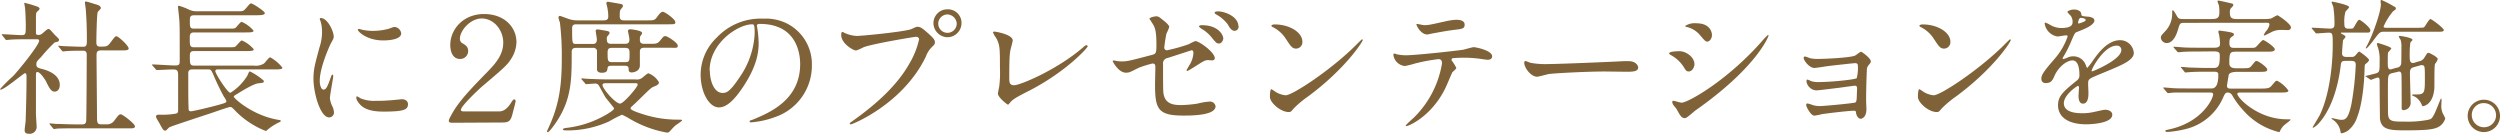 <svg xmlns="http://www.w3.org/2000/svg" viewBox="0 0 584.26 31.21"><defs><style>.a{fill:#806239;}</style></defs><path class="a" d="M.58,8.33c-.14-.17-.17-.2-.17-.24S.51,8,.54,8c.65,0,3.78.21,4.49.21,1,0,1-.24,1-2.52C6,5.2,6,3.2,5.85,1.9c0-.17-.17-.95-.17-1.15s.1-.07.13-.07a24.88,24.88,0,0,1,3.06.92c.17.1.38.24.38.47s-.61.65-.68.79c-.17.3-.17.47-.17,1.9V7.62c0,.47.2.54.54.54a1.18,1.18,0,0,0,.82-.24C10,7.79,11,6.77,11.29,6.77a.64.64,0,0,1,.47.23c.41.41,1.12,1.26,1.23,1.33.74.71.81.78.81,1a.52.52,0,0,1-.37.44c-.1,0-.58.13-.68.17a38,38,0,0,0-3.16,3.4c-1,1-1.09,1.12-1.09,1.73s.31.78,1.12,1c1.16.27,4.35,1.19,4.35,3.78,0,1.05-.58,1.56-1.19,1.56-.81,0-1.19-.68-2.07-2.48-.21-.38-1.33-2.11-2-2.11-.31,0-.31.48-.31.88,0,1.3,0,7.59,0,9,0,.44.17,2.55.17,3a1.62,1.62,0,0,1-1.81,1.56c-.81,0-1-.34-1-.82S6,28.49,6,28.12c.07-2.52.2-6.06.2-10.07,0-.37,0-.95-.34-.95S1.05,20.94.17,20.94c-.07,0-.17,0-.17-.1a35.4,35.4,0,0,1,3-3c1.36-1.39,6.15-7.34,6.15-8.32,0-.31-.24-.34-.54-.34H6.19c-1.33,0-2.76,0-3.95.1l-.71.07c-.14,0-.2-.07-.31-.21ZM11.69,29.14c-.13-.18-.13-.18-.13-.21a.11.11,0,0,1,.1-.1c.2,0,1.26.13,1.5.13,1,0,2.75.11,4.65.11h1.33c.31,0,.92,0,1-.75s.13-13.7.13-15.47c0-.34,0-1-.81-1s-2.83,0-4,.1c-.1,0-.57.07-.71.07s-.17-.07-.31-.21L13.77,11c-.14-.17-.14-.17-.14-.24s.07-.07.1-.07,1.26.11,1.43.11c.34,0,3.1.13,4.25.13.82,0,.89-.44.89-1.39,0-3.13-.07-4.66-.24-7.21,0-.27-.21-1.46-.21-1.73s.07-.24.28-.24,2.21.65,2.44.71,1,.28,1,.85c0,.17-.68.75-.74.92-.21.48-.31,6.12-.31,7,0,.41,0,1.05.82,1.05,1.59,0,1.76,0,2.48-.95,1-1.32,1.09-1.46,1.39-1.46.48,0,2.86,2.21,2.86,2.86,0,.44-.72.44-1.8.44H23.56c-.92,0-1,.51-1,1.12,0,2,.11,12,.11,14.28,0,1.26,0,1.87.88,1.87h1.26a2.1,2.1,0,0,0,2-1c.92-1.19,1-1.33,1.43-1.33s3.3,2.21,3.3,2.79-.72.48-1.84.48H17.64c-.81,0-3.09,0-4.28.06-.1,0-.61.11-.71.11s-.17-.07-.31-.24Z"/><path class="a" d="M59.26,15.33a3.65,3.65,0,0,0,2.41-.47c.28-.21,1.16-1.47,1.47-1.47A9.24,9.24,0,0,1,66,15.81c0,.41-.82.41-1.83.41H50.86c-.3,0-.54.13-.54.41,0,.57,2.85,5.06,3.53,5.06a12.35,12.35,0,0,0,4-4.08c.23-.58.37-.92.57-.92a14.35,14.35,0,0,1,3.23,2.18V19c0,.34-.13.34-1.32.48-1,.1-3.44,1.56-4.69,2.34-.89.55-1,.58-1,.78C54.67,23,59.06,27,65,28c.51.06.62.13.62.27s-.24.27-.58.41a12.77,12.77,0,0,0-2.25,1.42c-.1.07-.57.51-.67.51a20.26,20.26,0,0,1-6.84-4.42C54.23,25.09,54.13,25,53.75,25c-.2,0-2.65.82-4,1.3-1.59.54-9.68,3.16-10.19,3.46-.14.11-.65.65-.79.75a.34.34,0,0,1-.2,0c-.37,0-.48-.17-1.29-1.67-.1-.17-.58-.95-.65-1.12a1.53,1.53,0,0,1-.17-.51c0-.41.51-.41.89-.41a17.64,17.64,0,0,0,3.7-.24c.58-.1.58-.37.58-1.15,0-1.26,0-6.67,0-7.79s-.21-1.39-1.19-1.39c-.79,0-2.62.1-3.3.13l-.48,0c-.13,0-.2-.07-.3-.21l-.68-.78c-.14-.14-.14-.17-.14-.24s0-.07.14-.07c.68,0,4.31.24,5.13.24C42,15.33,42,15,42,14c0-6.7,0-7.45-.06-8.74,0-.58-.34-3.5-.34-3.64s0-.27.23-.27a15.58,15.58,0,0,1,2.25.85,3.88,3.88,0,0,0,1.9.44h9.21c1.5,0,1.67,0,2.18-.58,1-1.12,1-1.25,1.36-1.25s3.16,1.83,3.16,2.24-.68.51-1.8.51H45.52c-1.05,0-1.15.31-1.15,1.26,0,1.49,0,1.87,1,1.87h7.86c1.43,0,1.6,0,1.87-.24S56.2,5.1,56.47,5.1a7.47,7.47,0,0,1,2.79,2.07c0,.41-.82.41-1.8.41H45.35c-1,0-1,.61-1,1.29,0,1.77,0,2.18,1.05,2.18h7.89c1.39,0,1.53,0,1.84-.27s1.12-1.33,1.39-1.33a7.38,7.38,0,0,1,2.79,2.08c0,.4-.82.4-1.77.4H45.42c-1,0-1.05.45-1.05,1.26,0,1.67,0,2.14,1,2.14ZM45,16.22c-.35,0-.82,0-1,.64,0,.17,0,2.08,0,2.55,0,1.7,0,4.08.07,5.78,0,.48,0,.82.54.82s5.47-1.19,6.7-1.57c1.43-.4,1.6-.47,1.6-.85a4.92,4.92,0,0,0-.58-1A51.94,51.94,0,0,1,50,17.78c-.61-1.39-.68-1.56-1.36-1.56Z"/><path class="a" d="M75.6,20.94c.58,0,.89-.54,1.63-2.65.21-.58.31-.85.48-.85s.17.34.17.41c0,.37-.78,4.35-.78,5.17a6,6,0,0,0,.54,1.76,3.68,3.68,0,0,1,.41,1.5,1.14,1.14,0,0,1-1.12,1.16c-2.11,0-3.67-5.78-3.67-9,0-2.17.27-3.16,1.42-7.41a11.47,11.47,0,0,0,.58-3.53A8.24,8.24,0,0,0,74.92,5a4.82,4.82,0,0,1-.2-.61c0-.1.13-.17.27-.17,1.56,0,3,3.09,3,4.32,0,.37,0,.41-.64,1.56-.38.71-2.62,5.71-2.62,8.77C74.72,19.92,75.06,20.94,75.6,20.94Zm19.75,3.4c0,1.33-1,1.74-5.78,1.74-3.33,0-4.59-.85-5.3-1.53-.17-.17-1-1.06-1-1.7,0-.07,0-.34.17-.34a4.84,4.84,0,0,1,.81.47,8.38,8.38,0,0,0,3.64.58,29,29,0,0,0,3-.1c.47,0,2.85-.27,3-.27C95.08,23.19,95.35,23.93,95.35,24.34ZM93.76,7.79c0,1.66-3.78,1.66-4.19,1.66-3.84,0-5.94-2.07-5.94-2.51,0-.07,0-.17.23-.17s.51.13,1,.23a11.73,11.73,0,0,0,2.32.21,13.8,13.8,0,0,0,3.74-.51c1-.38,1.12-.41,1.46-.38A1.71,1.71,0,0,1,93.76,7.79Z"/><path class="a" d="M105.74,28.69c-.71,0-.85-.17-.85-.51a2.77,2.77,0,0,1,.38-.91c1.66-3.34,4.76-6.5,8.84-10.68,1.73-1.8,3.5-3.81,3.5-6.63,0-3-2.25-5.64-5-5.64s-5.13,2.85-5.13,4.76a1.17,1.17,0,0,0,.54,1c.82.47,1.39.88,1.39,1.8a1.85,1.85,0,0,1-1.9,1.9c-1.9,0-2.28-2.07-2.28-3.26,0-3.64,3-7.24,7.89-7.24s7.58,3.19,7.58,6.59a7.58,7.58,0,0,1-1.32,4c-.92,1.43-1.81,2.17-6.74,6.36-1.15,1-4.93,4.62-4.93,5.44,0,.37.51.37.89.37h7.82c.68,0,1.73,0,3-2,.27-.4.51-.81.74-.81s.34.17.34.41-.54,2.24-.71,2.92c-.48,1.94-1,2.07-2.69,2.07Z"/><path class="a" d="M138.49,10.27c.37,0,1,0,1-1.06,0-.3-.27-1.73-.27-2s.17-.34.51-.34c.1,0,1.4.24,1.67.27.68.14,1.05.17,1.05.55,0,.17-.1.3-.37.64a.75.75,0,0,0-.27.58c0,1,.17,1.33,1.08,1.33h3.2c1,0,1-.61,1-1.12,0-.31-.34-1.81-.34-1.91s.17-.37.54-.37c.17,0,2.76.27,2.76.85,0,.2,0,.2-.38.75-.13.17-.13.37-.13.88,0,.71.4.92,1,.92H152c1.19,0,1.63,0,2.21-.68.81-1,.88-1.12,1.32-1.12s2.86,1.56,2.86,2.2-.17.52-1.77.52h-6.08c-1,0-1,.61-1,1.05s0,2.72,0,3.19c-.1,1.36-1.63,1.53-1.87,1.53-.68,0-.75-.37-.75-.71,0-.75-.27-.85-1-.85H143c-.51,0-.91,0-1,.48-.1.71-.14,1.15-1.36,1.15s-1.12-.75-1.12-1V11.83a.86.86,0,0,0-1-.64h-3.91c-1,0-1,.61-1,1.05,0,5.3,0,9.38-2.14,13.77-1.22,2.51-3.16,4.89-3.43,4.89a.22.22,0,0,1-.2-.23c.13-.31.78-1.74,1-2.28,1.84-4.49,2.45-8.57,2.45-14.69a63.76,63.76,0,0,0-.44-8.46,5.33,5.33,0,0,1-.34-1.19.37.37,0,0,1,.37-.34c.07,0,2,.74,2.45.85a5.85,5.85,0,0,0,1.53.2h6.29c.65,0,1-.24,1-.88A8.69,8.69,0,0,0,142,2.14c0-.24-.3-1.29-.3-1.39a.37.37,0,0,1,.41-.34c.06,0,1.73.3,2,.34,1.33.24,1.46.24,1.46.64,0,.21-.07.28-.37.65s-.37.44-.37,1.77c0,.95.64.95,1,.95h5.6c1.3,0,1.57,0,2.15-.82.3-.4.85-1.19,1.32-1.19s2.93,1.74,2.93,2.42c0,.51-.21.51-1.81.51H134.71c-.4,0-1,0-1,.92,0,3.63,0,3.67,1,3.67ZM136,18.63c-.13-.14-.13-.17-.13-.24s0-.07.13-.07,1.26.11,1.5.11c1.66.06,3.06.13,4.66.13h6.42a2,2,0,0,0,1.46-.34c.24-.17,1.23-1.09,1.5-1.09A4.64,4.64,0,0,1,154,19.24c0,.55-.65.78-1.19,1s-.82.45-2.79,2.38c-1.56,1.53-1.87,1.81-2.25,2.15-.1.1-.4.3-.4.57,0,.45,2.21,1.13,2.92,1.36a26.48,26.48,0,0,0,8.3,1.26c.51,0,.81,0,.81.17s-1.39,1.06-1.63,1.26-1.16,1.22-1.36,1.43a.78.78,0,0,1-.54.17,26,26,0,0,1-8.71-3.23,15.13,15.13,0,0,0-1.8-.95,28.41,28.41,0,0,0-3,1.56,23.73,23.73,0,0,1-10.17,2.11c-.31,0-.65-.07-.65-.27s.65-.31,1-.34a23.8,23.8,0,0,0,8.26-2.59c.65-.34,2.72-1.49,2.72-1.94,0-.13-1.7-2.14-2-2.58s-1.33-2.38-1.57-2.79a1,1,0,0,0-.92-.44c-.3,0-1.8.14-2,.14s-.21-.07-.31-.21Zm6,.82c-.89,0-1.19,0-1.19.44,0,.81,3,4.32,4.11,4.32.82,0,4.11-3.88,4.11-4.42,0-.34-.27-.34-.54-.34Zm.95-8.26c-.72,0-.95.3-.95,1.08,0,1.81,0,2.25,1,2.25h3.13c1,0,1-.41,1-1.87,0-.92,0-1.46-1-1.46Z"/><path class="a" d="M176.89,6.05c0,.1.07.24.07.38a25.28,25.28,0,0,1,.34,3.67c0,2.28-.51,5.44-3.5,10-2.72,4.15-4.45,5-5.81,5-2.25,0-4.25-3.5-4.25-7.65a12,12,0,0,1,3.77-8.67,14.07,14.07,0,0,1,10.85-4.42,11.13,11.13,0,0,1,5.47,1.09,10.65,10.65,0,0,1,5.91,9.89,12.69,12.69,0,0,1-8.56,12,21,21,0,0,1-5.65,1.26c-.13,0-.34,0-.34-.24s.07-.13.92-.47C179.65,26.38,187,23.46,187,15c0-1.32-.13-9.41-9.41-9.41C176.93,5.58,176.89,5.85,176.89,6.05Zm-11,10.44c0,2.21.89,5.23,3,5.23,1,0,1.8-.4,4.15-3.94a19.46,19.46,0,0,0,3.33-9.89c0-2-.13-2.21-.58-2.21C172.47,5.68,165.84,10.06,165.84,16.49Z"/><path class="a" d="M197.35,7.68a7.9,7.9,0,0,0,2.82.72c1.39,0,11.35-1,12.81-1.6,1.06-.48,1.19-.54,1.43-.54.75,0,1.29.47,2.35,1.39,1.53,1.36,1.73,1.73,1.73,2.21s-.17.61-.78,1.22a5.8,5.8,0,0,0-1.33,2.14c-5.33,11.09-17.2,15.85-17.54,15.85a.23.23,0,0,1-.24-.21c0-.13.11-.2.45-.44,5.91-4.15,10.7-8.63,13.42-13.46a19.18,19.18,0,0,0,2.32-5.75c0-.57-.58-.61-.75-.61-.34,0-10.17,1.63-12.24,2.45a12.59,12.59,0,0,1-1.7.75c-.78,0-3.5-1.7-3.5-3.57,0-.65.1-.75.3-.75S197.28,7.68,197.35,7.68Zm27.36-2.27a3.31,3.31,0,0,1-3.26,3.29,3.34,3.34,0,0,1-3.3-3.29,3.23,3.23,0,0,1,3.33-3.23A3.16,3.16,0,0,1,224.71,5.41Zm-5.44.1a2.16,2.16,0,0,0,4.32,0,2.27,2.27,0,0,0-2.17-2.14A2.19,2.19,0,0,0,219.27,5.51Z"/><path class="a" d="M236.14,11.73c-.14.71-.27,1.6-.27,6.39,0,1,0,1.8,1.12,1.8,1.46,0,10.16-3.67,16.15-8.87.47-.41.54-.48.78-.48a.27.27,0,0,1,.27.27c0,.35-5,5.85-13.36,10.2-3.94,2-4.21,2.25-4.93,3.13-.17.24-.24.27-.37.27s-2.31-1.66-2.31-2.58c0-.17.27-1.53.3-1.6a25.89,25.89,0,0,0,.17-4.38c0-4.49,0-5.41-.88-7a6.33,6.33,0,0,1-.75-1.32c0-.14.2-.17.34-.17.37,0,4.28.68,4.28,2.07C236.68,9.72,236.21,11.36,236.14,11.73Z"/><path class="a" d="M260.9,14.25a8.33,8.33,0,0,0,1.25.1c1.36,0,1.94-.17,7.11-1.53.92-.24,1-.51,1-2.32,0-3.67-.4-4.24-1.22-5.47,0-.07-.41-.58-.41-.64,0-.31,1.26-.58,1.57-.58.51,0,.68.1,2.34,1.49.1.11.72.68.72,1a9.64,9.64,0,0,1-.65,1.53,28.86,28.86,0,0,0-.51,3.27.6.6,0,0,0,.68.64,40,40,0,0,0,5.1-1.43,9.78,9.78,0,0,1,1.46-.71c.92,0,4.56,2.62,4.56,4,0,.24-.17.51-.62.51l-.91-.06c-.72,0-1.09.23-2.31,1-.85.54-2.42,1.53-2.55,1.53a.2.2,0,0,1-.21-.2s.58-1,.65-1.13a5.79,5.79,0,0,0,.95-2.82c0-.2,0-.68-.41-.68-.07,0-5.17,1.67-5.61,1.8A1.28,1.28,0,0,0,271.81,15c0,2.85,0,5.91.07,6.56.27,2.68,2.17,3,4.21,3a29.74,29.74,0,0,0,3.74-.34,15.86,15.86,0,0,1,2.82-.48,1.32,1.32,0,0,1,1.43,1.09c0,2.18-5.71,2.18-7.55,2.18-5.88,0-6.59-1.53-6.59-7.18,0-.68.07-3.63.07-4.21s-.21-.78-.68-.78a27.39,27.39,0,0,0-3.2,1c-2,1-2.21,1.15-3,1.15-1.73,0-3.09-2.58-3.09-2.71s.14-.14.2-.14A1.94,1.94,0,0,1,260.9,14.25Zm25-5.38c0,.58-.44,1.3-1,1.3s-.75-.21-1.8-1.5a8.58,8.58,0,0,0-2.38-2c-.14-.1-.51-.37-.51-.51s.31-.27.61-.27C284.69,5.85,285.85,8.16,285.85,8.87Zm3.57-2.75a1,1,0,0,1-.89,1.09c-.78,0-1.22-.75-1.66-1.53a8.5,8.5,0,0,0-2.69-2.31c-.3-.17-.37-.34-.37-.41,0-.31.82-.34,1.32-.27C287.51,3.06,289.42,4.45,289.42,6.12Z"/><path class="a" d="M305.7,22.54a24.1,24.1,0,0,0-3.34,2.79c-.64.78-.71.85-1.22.85-1.84,0-4.35-2.18-4.35-3.54,0-.24,0-1.8.34-1.8a9.09,9.09,0,0,1,1,.65,5.63,5.63,0,0,0,2.31.78c1.67,0,10.68-6,16.32-11.6.54-.54,1.49-1.49,1.56-1.49a.21.21,0,0,1,.17.17C318.51,9.66,314.54,16,305.7,22.54Zm-2.79-11.18c-.92,0-1.26-.55-2.38-2.25a7.73,7.73,0,0,0-3.1-2.79c-.13-.06-.3-.17-.3-.3s.27-.31.75-.31c3.63,0,6.49,1.94,6.49,4A1.51,1.51,0,0,1,302.91,11.36Z"/><path class="a" d="M340.35,15.88c0,.23-.81.88-.92,1s-1.39,3.26-1.7,3.84c-3.26,6.56-8.56,8.74-9,8.74-.14,0-.21-.07-.21-.17a24.26,24.26,0,0,1,1.8-1.7A22.94,22.94,0,0,0,337,14.82c0-.4-.07-1-.82-1a42.28,42.28,0,0,0-5.41,1,21.75,21.75,0,0,1-2.44.61,3,3,0,0,1-2.69-2.58c0-.2.07-.34.24-.34a3.39,3.39,0,0,1,.51.17,10.31,10.31,0,0,0,2.14.24c2.18,0,11-.95,13.36-1.29.41-.07,2.18-.61,2.55-.61s4.28.74,4.28,2.14c0,.61-.54.81-1,.81s-2-.27-2.38-.3c-.71-.07-1.67-.17-2.41-.17a29.94,29.94,0,0,0-3.44.1.42.42,0,0,0-.24.51A10,10,0,0,1,340.35,15.88Zm-7.55-10c1.06,0,1.43-.1,4.83-.85a14.26,14.26,0,0,1,2.72-.41c.72,0,1.94.14,1.94,1.13s-.58,1-2.58,1.25c-1.74.21-4,.65-4.53.75-.17,0-1.49.31-1.59.31-1.67,0-2.72-2.38-2.55-2.45S332.6,5.88,332.8,5.88Z"/><path class="a" d="M379.72,14.28l.75,0c2.07,0,2.38,1.25,2.38,1.49,0,1-1.39,1-2.82,1l-4.86-.06c-4.69,0-12.48.44-13.29.61-.41.07-2.25.61-2.66.61-1.46,0-3-2.11-3-3.26,0-.21.1-.41.27-.41s1,.37,1.16.41a18.55,18.55,0,0,0,4.14.3C362.89,15,374.76,14.55,379.72,14.28Z"/><path class="a" d="M396,15c0,.68-.51,1.7-1.33,1.7-.51,0-.68-.2-1.19-1.06a8.24,8.24,0,0,0-3.09-2.82c-.1-.07-.3-.2-.3-.34,0-.47,1.93-.51,2.37-.51C393.94,11.93,396,13.29,396,15ZM391.83,25.5c-.1-.17-.72-.89-.82-1.06a1.46,1.46,0,0,1-.2-.64c0-.14.1-.24.3-.24s1.6.44,1.87.44c1.47,0,10.61-5.1,18.74-14.31a17,17,0,0,1,1.46-1.53.12.12,0,0,1,.13.13c0,.38-3,7.65-17.06,17.51-.41.28-2,1.81-2.48,1.81C393,27.61,392.68,27.06,391.83,25.5Zm8.26-17.31c0,.79-.54,1.53-1.09,1.53-.37,0-.54-.13-1.77-1.59a5.88,5.88,0,0,0-2.92-1.81c-.14,0-.51-.13-.51-.23a4,4,0,0,1,2.62-.65C400.09,5.44,400.09,8.09,400.09,8.19Z"/><path class="a" d="M423,13.6a8.41,8.41,0,0,0,2,.17c1.26,0,7.07-.24,8.47-.75.27-.1,1.22-.92,1.46-.92s2.28,1.53,2.28,2.21c0,.34-.11.44-.58,1a1.67,1.67,0,0,0-.34,1.12c-.1,2.24-.17,4.79-.17,7,0,.34.07,1.83.07,2.14,0,1.56-.82,2.18-1.33,2.18s-.95-.55-1.09-1.33c-.06-.44-.06-.54-.54-.54-1.12,0-6.56.64-7.48.81a17,17,0,0,1-1.7.34c-.92,0-1.94-2.17-1.94-2.45,0-.13,0-.4.31-.4a5.38,5.38,0,0,1,1.12.34,5.66,5.66,0,0,0,1.63.27c1.36,0,8.06-.68,8.37-.82s.37-.51.4-1.46c0-.27.07-1.7.07-1.84,0-.44-.14-.64-.54-.64-.14,0-2.59.34-3.84.51-.92.1-4.56.58-5.14.58a2.47,2.47,0,0,1-2.31-2.08c0-.34.07-.44.24-.44a4.78,4.78,0,0,1,.81.34,4.65,4.65,0,0,0,1.7.24c3,0,8.67-.58,9-.92a9.88,9.88,0,0,0,.27-2.75c0-.58-.17-.75-.68-.75-.2,0-4.08.41-6.53.71-.47.07-2.55.41-2.95.41-1.26,0-2.52-1.83-2.52-2.31a.37.37,0,0,1,.31-.38A10.45,10.45,0,0,1,423,13.6Z"/><path class="a" d="M457.14,22.54a24.1,24.1,0,0,0-3.34,2.79c-.64.78-.71.85-1.22.85-1.84,0-4.35-2.18-4.35-3.54,0-.24,0-1.8.34-1.8a9.09,9.09,0,0,1,1,.65,5.63,5.63,0,0,0,2.31.78c1.67,0,10.67-6,16.32-11.6.54-.54,1.49-1.49,1.56-1.49a.21.21,0,0,1,.17.17C470,9.66,466,16,457.14,22.54Zm-2.79-11.18c-.92,0-1.26-.55-2.38-2.25a7.73,7.73,0,0,0-3.1-2.79c-.13-.06-.3-.17-.3-.3s.27-.31.75-.31c3.63,0,6.49,1.94,6.49,4A1.51,1.51,0,0,1,454.35,11.36Z"/><path class="a" d="M477.07,18.36c0-1,.95-2.11,3.26-4.8a15.52,15.52,0,0,0,2.89-5.06c0-.21-.24-.24-.37-.24-.34,0-1.74.27-2,.27a3.61,3.61,0,0,1-3-3c0-.1,0-.24.2-.24a7.89,7.89,0,0,1,1.3.65,5.45,5.45,0,0,0,2.24.61c2.79,0,2.79-.92,2.79-1.6A2.87,2.87,0,0,0,484,3.77c-.11-.17-.82-.78-.82-1s.88-.55,1.5-.55c.81,0,1.66.31,1.73,1.06,0,.44.17.51,1.53.61.24,0,1.53.17,1.53.88,0,1.13-2.48,2.08-4.05,2.69-.51.2-.54.27-1.29,2a26.13,26.13,0,0,1-1.83,3.67c-.17.3-.24.4-.24.54a.12.12,0,0,0,.13.14,6.42,6.42,0,0,0,1.06-.38,3.14,3.14,0,0,1,1.32-.27,3.06,3.06,0,0,1,2.89,2.07c.24.58.28.65.34.65a15.12,15.12,0,0,0,1.4-1.83c1.12-1.57,3.33-4.66,6.29-4.66a3.2,3.2,0,0,1,3.19,3c0,1.6-2.68,2.72-4.79,3.64-.85.38-4.69,1.9-5.3,2.28s-.58.71-.58,1.43c0,.3.07,1.73.07,2,0,.54,0,2.48-1.26,2.48-.92,0-1.06-1.12-1.06-1.74,0-.34.11-2,.11-2s0-.41-.24-.41-3.3,2.11-3.3,4.05c0,2.34,3.4,2.34,4.39,2.34a10.91,10.91,0,0,0,2.17-.2c.48-.07,2.65-.61,3.1-.61.71,0,1.66.34,1.66,1.15,0,2.11-5.27,2.25-6.08,2.25-4.32,0-6.6-1.77-6.6-4.46,0-2.17,1.29-3.26,4.49-5.85a1.45,1.45,0,0,0,.51-1.19c0-1.53-.27-3.43-1.63-3.43s-3.3,1.56-4.19,3.6c-.37.85-.74,1.67-1.83,1.67C477.71,19.48,477.07,19.28,477.07,18.36Zm8.67-12.85c.06,0,1.7-.44,1.7-.82s-.85-.51-1.16-.51c-.48,0-.61,1-.61,1.09S485.67,5.51,485.74,5.51Zm3.09,11c0,.07,0,.17.14.17s6.8-2.72,6.8-5a1,1,0,0,0-1.19-1C491.75,10.71,488.83,16,488.83,16.52Z"/><path class="a" d="M510.62,5.34c-1.15,0-1.15.07-1.6,1.53-.91,3.19-2.34,3.19-2.65,3.19A1.37,1.37,0,0,1,505,8.81c0-.45.13-.55,1.19-1.7a5.94,5.94,0,0,0,1.46-4.05c0-.58,0-.65.14-.65s.27.14,1,1.4c.3.47.44.64,1.42.64h6.53c1.53,0,1.94-.27,1.94-1.63a13.05,13.05,0,0,0-.1-1.56,8.55,8.55,0,0,1-.34-.92c0-.07,0-.2.23-.2s2.55.54,2.86.61.61.13.61.41-.54.71-.61.81a1.35,1.35,0,0,0-.2.85c0,1.16.2,1.63,1.63,1.63h6.36a6.82,6.82,0,0,0,1.63-.13c.24-.07,1.29-.75,1.49-.75s3.16,2,3.16,2.82c0,.48-.37.65-.78.65C534.39,7,533.4,7,533.2,7a4.69,4.69,0,0,0-2.62.65c-.17.06-1.26.64-1.36.64s-.17,0-.17-.1a4.21,4.21,0,0,1,.61-1,3,3,0,0,0,.71-1.43c0-.44-.23-.44-.91-.44Zm3.44,6.7c-.79,0-2.45,0-3.57.06-.24,0-1.19.11-1.4.11a.31.31,0,0,1-.27-.17l-.82-.92a.28.28,0,0,1-.06-.14s.06-.07.13-.07,1.84.14,2.18.17c1.09.07,3.06.07,4,.07h3.22c1.23,0,1.36-.41,1.36-1A11.86,11.86,0,0,0,518.58,8a2.73,2.73,0,0,1-.14-.58c0-.17.07-.27.24-.27s1.63.2,2.48.37c.44.1.92.2.92.58,0,.17-.17.27-.55.54s-.51.58-.51,1.33c0,.91.21,1.22,1.09,1.22h3.3c1.39,0,1.56,0,1.84-.24s1.36-1.59,1.66-1.59,2.72,1.59,2.72,2.17-1,.55-1.83.55h-7c-1.57,0-1.8,0-1.8,2.71,0,1.09,1,1.16,1.59,1.16h1.3c1.63,0,1.8,0,2.31-.58.13-.17.78-.95.88-1.05a.59.59,0,0,1,.27-.07c.45,0,2.52,1.46,2.52,2s-.61.54-1.84.54h-5.1c-.71,0-1.87.07-2.07.72,0,0-.41,2.45-.41,2.51,0,.55.31.68.82.68h7.07c1.05,0,2,0,2.45-.57,1-1.13,1-1.26,1.39-1.26a7.45,7.45,0,0,1,2.62,2.28c0,.47-.68.47-1.8.47h-9.52s-.61,0-.61.31c0,.92,4.79,5.95,11.59,5.95.71,0,.85,0,.85.13s-1.29,1.06-1.5,1.26a4.32,4.32,0,0,0-.92,1.26c-.1.24-.13.34-.27.34a16.31,16.31,0,0,1-8.43-5.17,19.39,19.39,0,0,1-2.48-3.36,1.27,1.27,0,0,0-1-.72c-.62,0-.72.21-1.3,1.5A12.87,12.87,0,0,1,511.4,30a24.61,24.61,0,0,1-4.79.84c-.2,0-.54,0-.54-.23s0-.17.91-.38c7.65-1.66,10.24-7.17,10.24-8.19,0-.37-.38-.41-.55-.41h-5c-.78,0-2.45,0-3.57,0-.24,0-1.19.13-1.39.13s-.21-.1-.28-.17l-.81-.95a.3.3,0,0,1-.07-.1c0-.07.07-.1.14-.1s1.83.13,2.17.17c1.09.06,3.06.06,4,.06h5c1,0,1.57-.91,1.57-3.23,0-.51-.24-.68-1.06-.68h-1.6c-1,0-2.31,0-3.56.07-.24,0-1.19.1-1.4.1s-.17,0-.27-.13l-.71-.89a.76.76,0,0,1-.17-.2s.06-.07.13-.07c.27,0,1.46.1,1.7.14.72,0,2.76.1,4.45.1h1.4c1.12,0,1.43-.48,1.43-2.79,0-.68,0-1.08-1.43-1.08Z"/><path class="a" d="M547.3,7.62c-.13,0-.23,0-.23.1s.34.27.54.37.54.31.54.51-.54.68-.57.82c-.07.37-.24,2.79-.24,3,0,.37.1.88.95.88h1.19a1.13,1.13,0,0,0,1.09-.47c.24-.28.64-.78.78-.78s2.31,1.56,2.31,2c0,.21-.47.65-.75.85s-.27.37-.3,1.26c-.07,3.33-.55,8.26-1.74,11.25a6.57,6.57,0,0,1-2.07,3.06,3.44,3.44,0,0,1-1.6.68c-.17,0-.17-.14-.24-.54A4.07,4.07,0,0,0,545.23,28s-.34-.24-.34-.31a.16.16,0,0,1,.14-.1s1.7.41,2,.41c1,0,1.74,0,2.52-3.74a67.87,67.87,0,0,0,1-9.15c0-.44-.13-.88-1-.88h-1.43c-1,0-1,.37-1.12,1.36-1.36,10.57-5.85,14.25-6.43,14.25a.11.11,0,0,1-.1-.11s1.5-2.48,1.7-2.89c2.89-6.12,3-14.85,3-16.25,0-2.75,0-2.95-1-2.95-.4,0-2.48.17-2.82.17-.13,0-.2-.11-.3-.24l-.65-.78c-.14-.14-.17-.17-.17-.21s.07-.1.14-.1c.64,0,3.57.2,4.14.2s1.06-.1,1.06-.91a26.8,26.8,0,0,0-.24-4c0-.2-.44-1.19-.44-1.25s.1-.14.17-.14S549,1.12,549,1.67c0,.2-.75.88-.85,1.05a8.14,8.14,0,0,0-.27,2.69c0,.68,0,1.29.92,1.29s1,0,1.19-.17,1-1.91,1.36-1.91,2.61,1.81,2.61,2.42-.4.58-.78.58Zm9.9-.21c-1,0-1.12.17-2.38,1.84-.34.47-1.57,2.07-1.84,2.07,0,0-.1,0-.1-.07s.65-1.25.75-1.49c1.26-2.62,2.79-7.21,2.79-8.71,0-.13-.07-.68-.07-.78a.24.24,0,0,1,.23-.27,23,23,0,0,1,2.89,1.5c.24.1.45.2.45.47s-.07.24-.62.65a14.27,14.27,0,0,0-2.24,3.57c0,.3.38.3.65.3h7.37c1.3,0,1.36-.06,1.53-.23S567.7,4.45,568,4.45s3.13,2.11,3.13,2.59-1,.37-2.24.37Zm3,8.4a1.1,1.1,0,0,0,.95-.82c.07-.27.07-3.36.07-3.94a5.28,5.28,0,0,0-.17-1.67c0-.13-.44-.64-.44-.78s.1-.2.31-.2,2.89.41,2.89.92c0,.13-.48.54-.51.68a22.77,22.77,0,0,0-.14,3.19c0,.72,0,1.53.75,1.53a1.26,1.26,0,0,0,.47-.1l.89-.27a1.89,1.89,0,0,0,1.39-1c.58-.92.61-1,.89-1s2.17,1,2.17,1.46a3.39,3.39,0,0,1-.64,1.12c-.21.31-.11,4.9-.17,5.81-.34,3.88-2.62,4.08-2.69,4.08s-.14-.06-.34-.54a4,4,0,0,0-1.29-1.56c-.1-.11-.89-.38-.89-.51s.07-.14,1.16-.14c1.84,0,1.84-.58,1.84-3.84,0-2.79,0-3-.75-3a1.06,1.06,0,0,0-.51.1l-1.23.34c-.51.14-1,.28-1,1.36s.17,6.43.17,6.94a1.71,1.71,0,0,1-1.63,1.77.51.51,0,0,1-.47-.27c0-.11,0-1.4,0-2.15s0-5.71-.07-6.05-.2-.54-.54-.54a1.12,1.12,0,0,0-.44.1L559,17.1c-.88.27-.88.71-.92,1.8s0,6.12,0,7.28c0,2.24.78,2.24,4,2.24a24.25,24.25,0,0,0,5.47-.44c.72-.17.85-.37,1.36-1.33.31-.54,1.47-3.63,1.57-3.63s.13.27.13.34-.06,1-.06,1.22a4,4,0,0,0,.44,2.11,6.25,6.25,0,0,1,.47,1,3.37,3.37,0,0,1-1.25,1.77c-1.23.85-3.17,1-8.3,1-3.57,0-5.47-.2-5.71-2.82,0-.31-.07-5.75-.07-8.3,0-.85,0-1.22-.48-1.22a15.17,15.17,0,0,0-1.52.54c-.07,0-.11,0-.28-.13l-.85-.58c-.2-.1-.2-.14-.2-.17s2.11-.51,2.52-.65c.81-.27.81-.54.81-2.95a9.22,9.22,0,0,0-.37-3,7.61,7.61,0,0,1-.28-.89.27.27,0,0,1,.28-.24s3.09.89,3.09,1.26c0,.17-.68.82-.75,1s-.07,2.11-.07,2.44c0,.89.07,1.47.62,1.47a1.55,1.55,0,0,0,.44-.11Z"/><path class="a" d="M584.26,26.89a3.78,3.78,0,1,1-7.55,0,3.78,3.78,0,0,1,7.55,0Zm-6.59,0a2.84,2.84,0,0,0,2.85,2.85,2.8,2.8,0,0,0,2.82-2.78,2.85,2.85,0,0,0-2.89-2.86A2.74,2.74,0,0,0,577.67,26.86Z"/></svg>